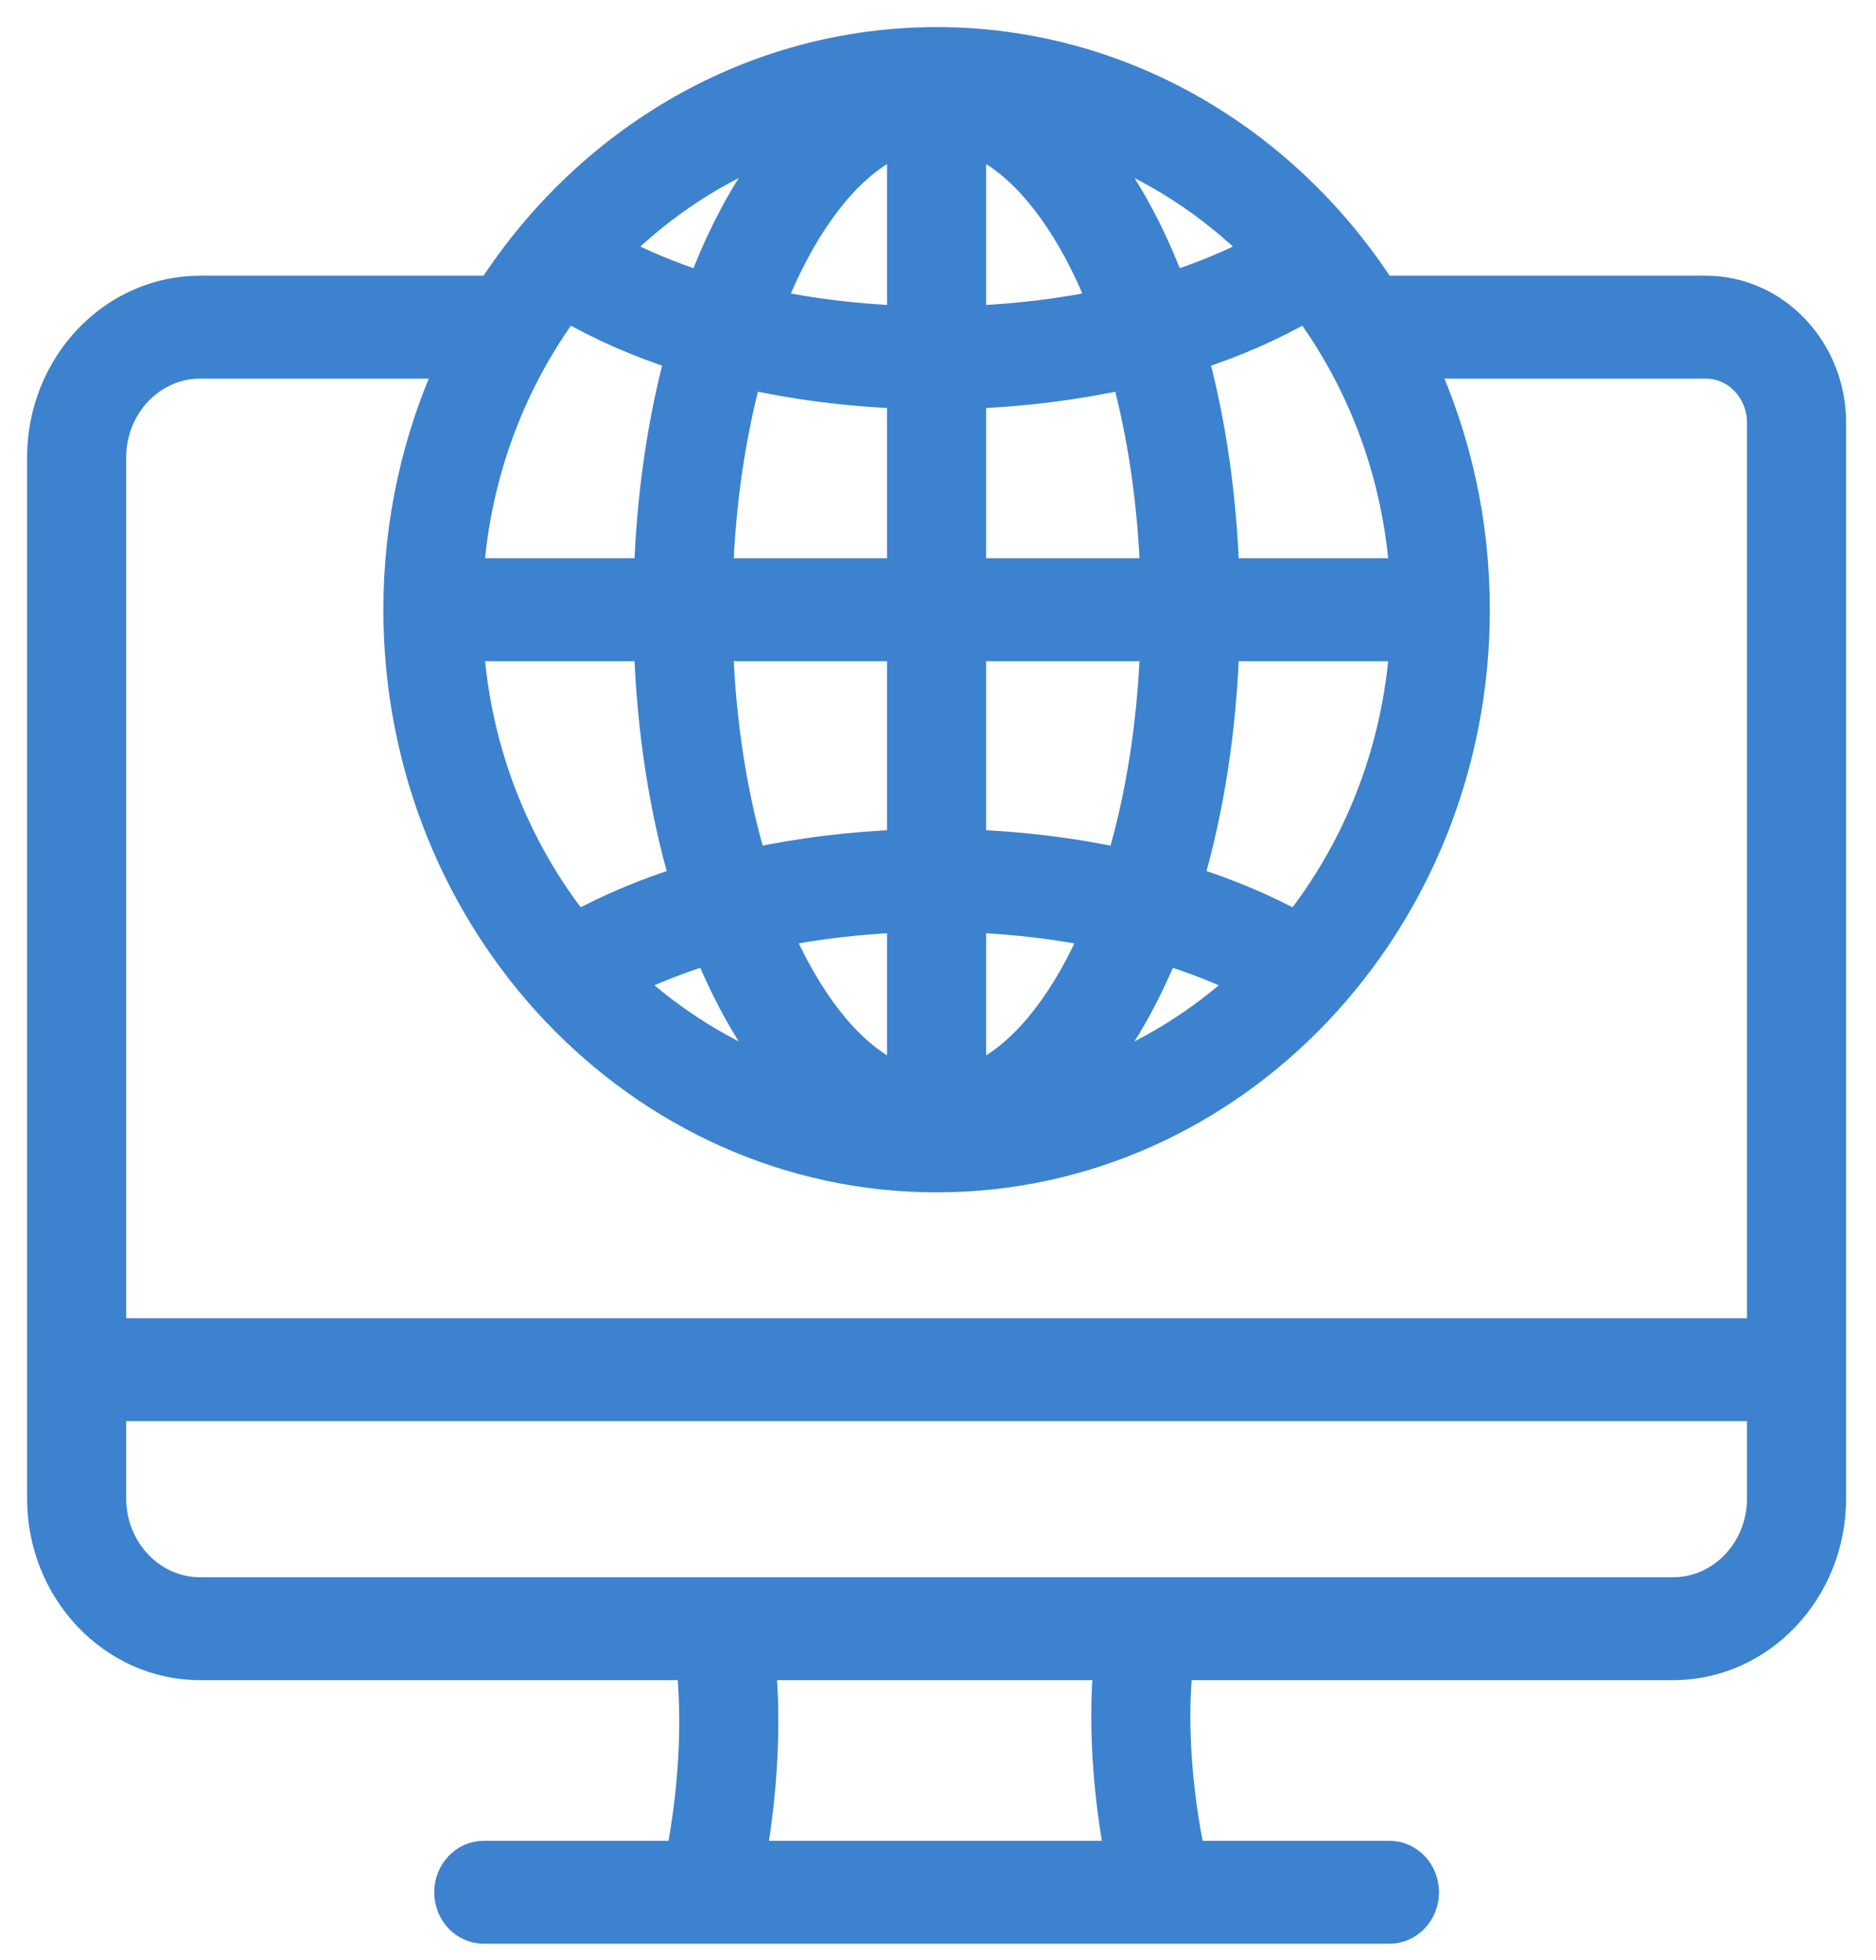 <svg width="45" height="47" viewBox="0 0 45 47" fill="none" xmlns="http://www.w3.org/2000/svg">
<path d="M40.919 6.961H33.145C30.817 3.365 26.899 1 22.467 1C18.034 1 14.116 3.365 11.788 6.961H4.8C2.705 6.961 1 8.759 1 10.968V35.932C1 38.141 2.705 39.938 4.8 39.938H16.576C16.72 41.291 16.631 42.909 16.328 44.49H11.604C11.141 44.49 10.766 44.886 10.766 45.374C10.766 45.862 11.141 46.258 11.604 46.258H33.329C33.792 46.258 34.168 45.862 34.168 45.374C34.168 44.886 33.792 44.49 33.329 44.49H28.559C28.23 42.895 28.123 41.276 28.264 39.938H40.133C42.228 39.938 43.933 38.141 43.933 35.932V10.139C43.933 8.387 42.581 6.961 40.919 6.961ZM21.628 7.68C20.538 7.636 19.481 7.507 18.484 7.299C18.616 6.966 18.757 6.645 18.908 6.339C19.678 4.784 20.637 3.747 21.628 3.367V7.68ZM21.628 9.449V13.736H17.235C17.296 12.048 17.533 10.434 17.927 8.98C19.1 9.241 20.346 9.4 21.628 9.449ZM21.628 15.504V20.242C20.394 20.289 19.188 20.44 18.048 20.686C17.581 19.125 17.302 17.359 17.235 15.504H21.628V15.504ZM21.628 22.01V25.874C20.637 25.494 19.678 24.456 18.908 22.901C18.82 22.723 18.737 22.541 18.658 22.358C19.605 22.17 20.604 22.052 21.628 22.01ZM23.305 25.874V22.01C24.329 22.052 25.328 22.17 26.276 22.358C26.196 22.541 26.113 22.723 26.025 22.901C25.255 24.457 24.296 25.494 23.305 25.874ZM23.305 20.242V15.504H27.699C27.631 17.359 27.353 19.125 26.885 20.686C25.746 20.44 24.54 20.289 23.305 20.242ZM23.305 13.736V9.449C24.587 9.4 25.833 9.241 27.006 8.98C27.401 10.434 27.637 12.048 27.699 13.736H23.305V13.736ZM23.305 7.68V3.367C24.296 3.747 25.255 4.784 26.025 6.339C26.176 6.645 26.317 6.966 26.449 7.299C25.453 7.507 24.395 7.636 23.305 7.68ZM27.512 5.521C27.11 4.71 26.662 4.011 26.177 3.432C27.681 3.988 29.039 4.871 30.175 6.001C29.543 6.336 28.844 6.627 28.093 6.868C27.916 6.398 27.723 5.947 27.512 5.521ZM17.422 5.521C17.211 5.947 17.017 6.398 16.84 6.868C16.089 6.627 15.39 6.336 14.758 6.001C15.894 4.871 17.253 3.988 18.756 3.432C18.271 4.011 17.823 4.71 17.422 5.521ZM16.303 8.54C15.873 10.139 15.619 11.903 15.557 13.736H11.254C11.423 11.341 12.27 9.141 13.593 7.351C14.402 7.82 15.315 8.22 16.303 8.54ZM15.557 15.504C15.624 17.498 15.92 19.409 16.42 21.115C15.483 21.411 14.612 21.776 13.833 22.204C12.372 20.359 11.433 18.042 11.254 15.504L15.557 15.504ZM16.997 22.776C17.127 23.096 17.269 23.41 17.422 23.719C17.823 24.531 18.271 25.23 18.756 25.809C17.386 25.302 16.136 24.523 15.065 23.534C15.659 23.242 16.307 22.989 16.997 22.776ZM27.512 23.719C27.664 23.41 27.806 23.096 27.936 22.776C28.626 22.989 29.274 23.242 29.869 23.534C28.798 24.523 27.548 25.302 26.177 25.809C26.662 25.23 27.11 24.531 27.512 23.719ZM31.101 22.204C30.321 21.776 29.45 21.411 28.513 21.115C29.013 19.409 29.309 17.498 29.377 15.504H33.679C33.501 18.042 32.561 20.359 31.101 22.204ZM29.377 13.736C29.314 11.903 29.06 10.139 28.63 8.54C29.619 8.22 30.532 7.821 31.341 7.351C32.664 9.141 33.511 11.341 33.679 13.736H29.377ZM4.8 8.729H10.818C10.003 10.513 9.546 12.511 9.546 14.62C9.546 22.131 15.342 28.241 22.467 28.241C29.591 28.241 35.387 22.131 35.387 14.62C35.387 12.511 34.93 10.513 34.115 8.729H40.919C41.656 8.729 42.256 9.362 42.256 10.139V31.96H2.677V10.968C2.677 9.733 3.63 8.729 4.8 8.729ZM26.847 44.49H18.035C18.306 42.919 18.387 41.322 18.263 39.938H26.578C26.457 41.311 26.553 42.908 26.847 44.49ZM40.133 38.17H4.8C3.63 38.17 2.677 37.166 2.677 35.932V33.728H42.256V35.932C42.256 37.166 41.304 38.17 40.133 38.17Z" fill="#3C82CF" stroke="#3C82CF" stroke-width="0.7"/>
</svg>
